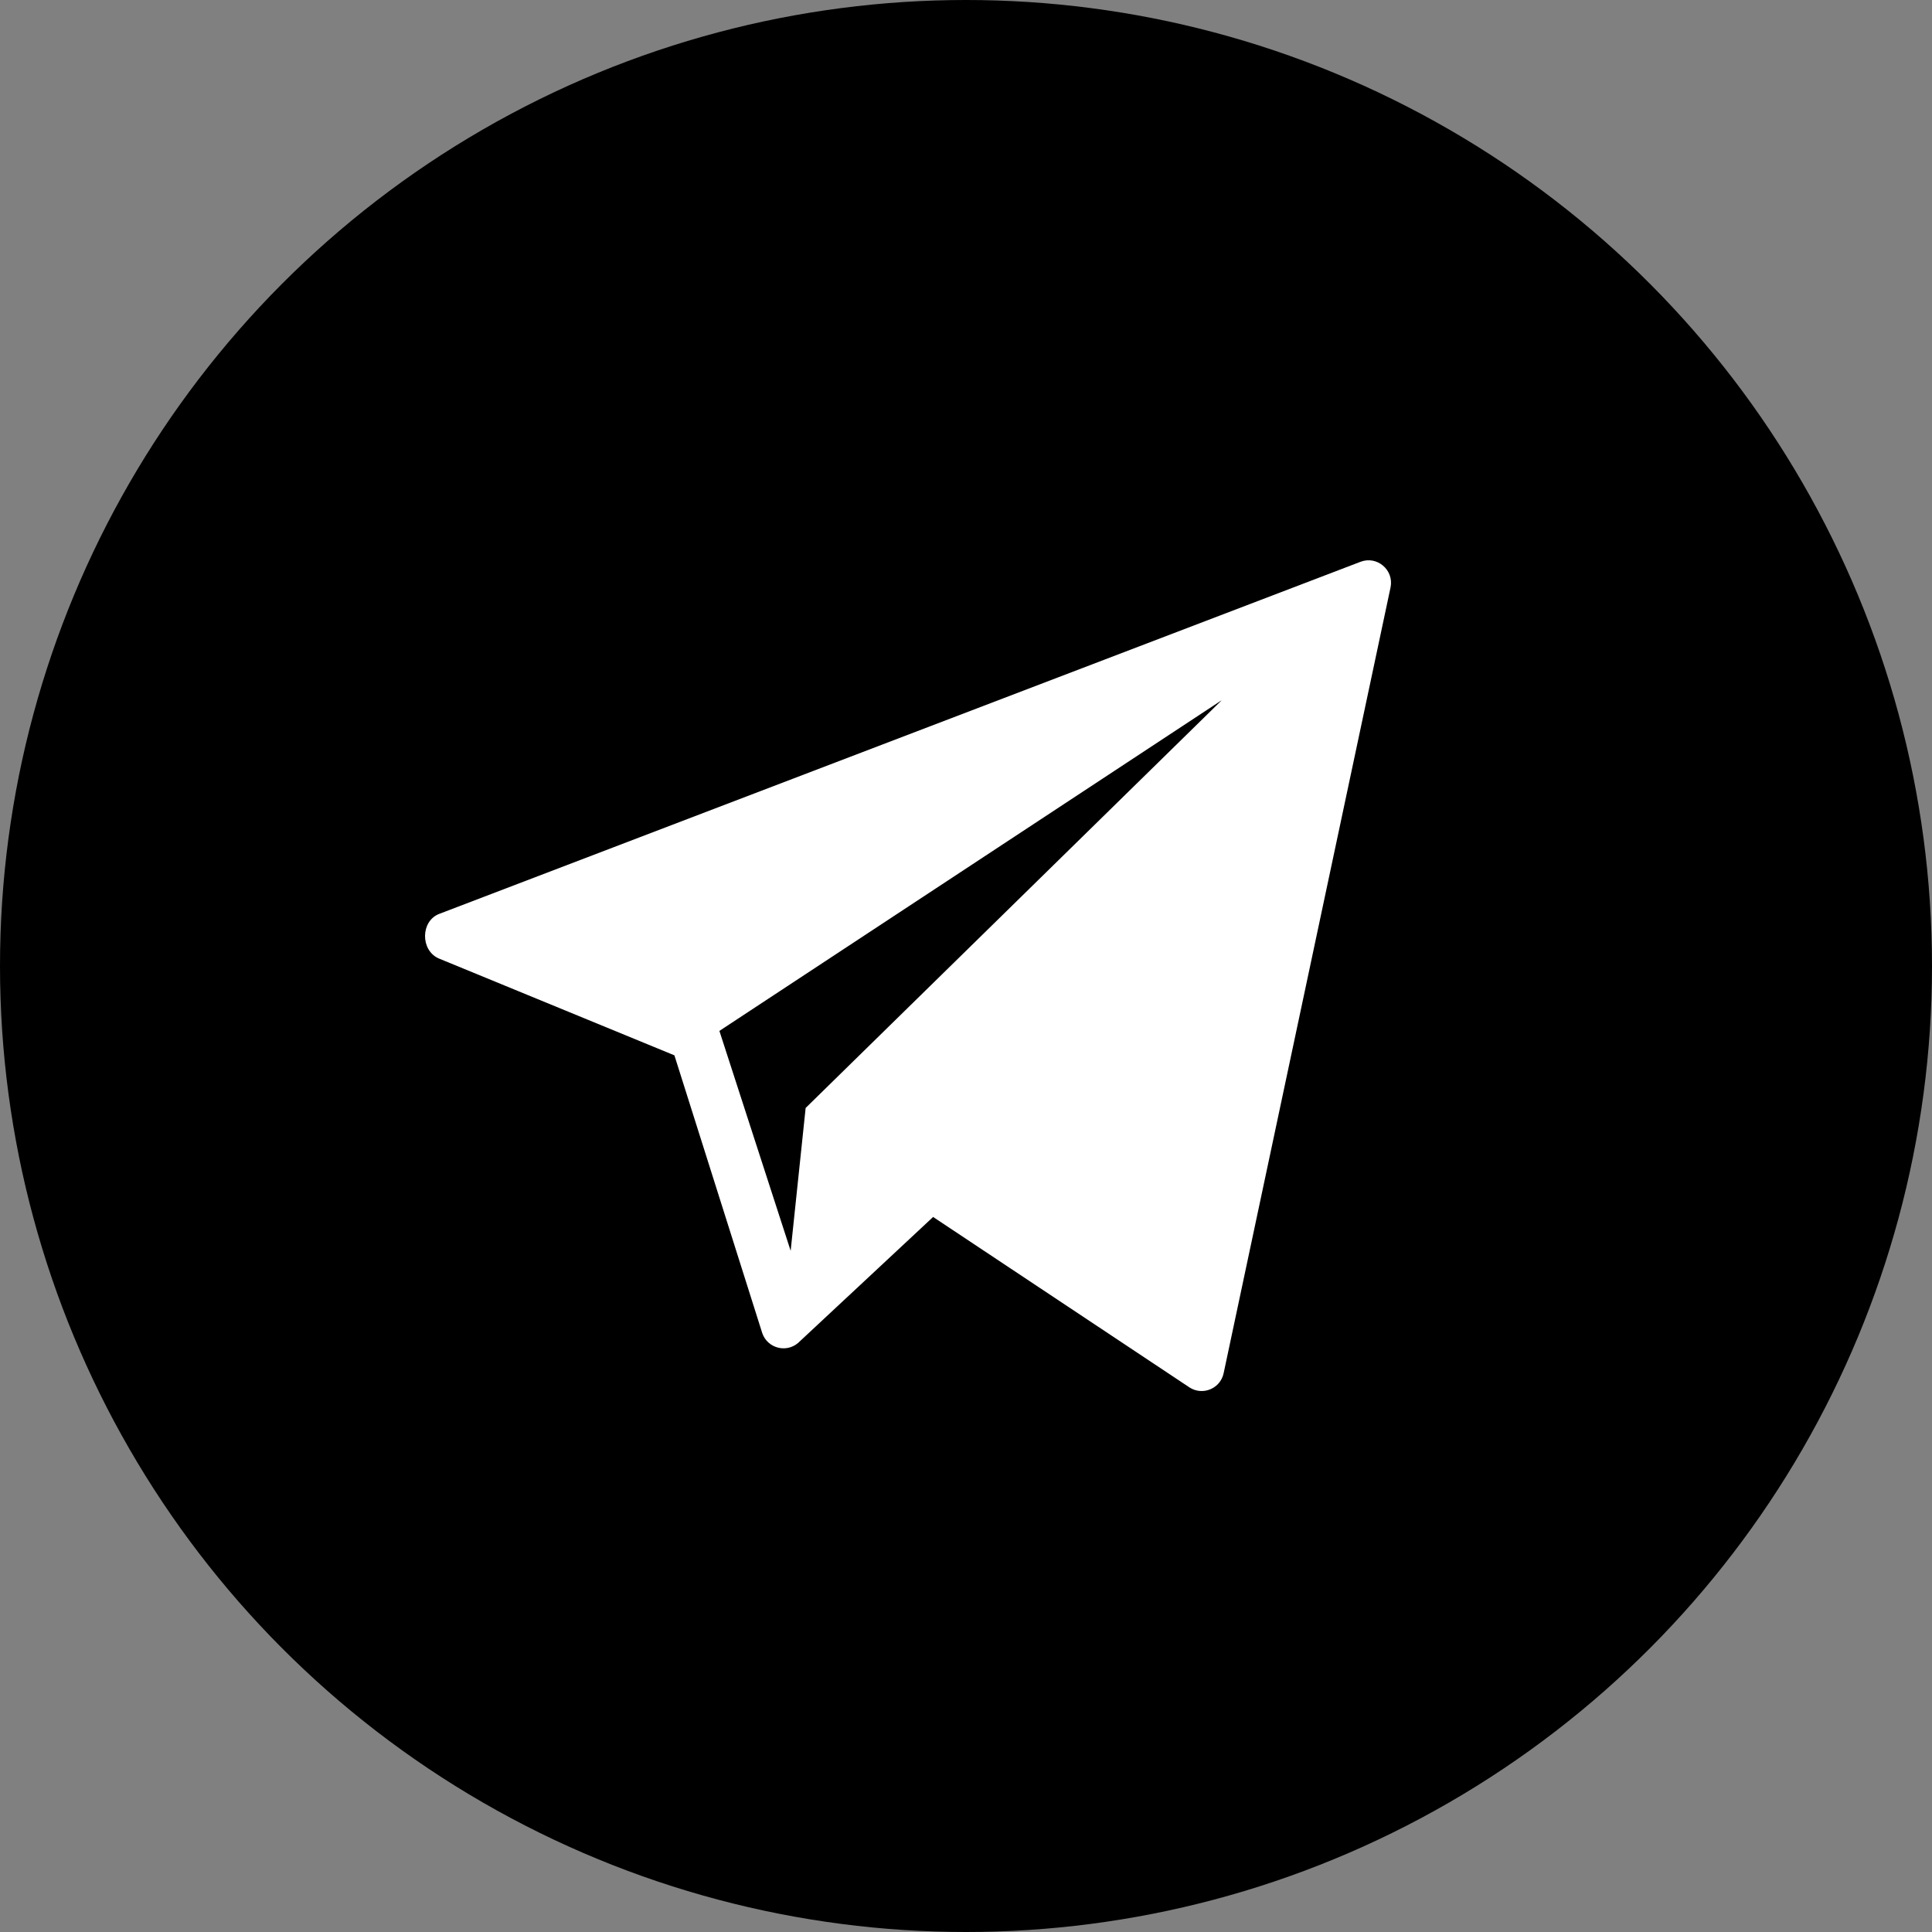 <?xml version="1.0" encoding="UTF-8"?> <svg xmlns="http://www.w3.org/2000/svg" width="100" height="100" viewBox="0 0 100 100" fill="none"><rect x="0" y="0" width="100" height="100" fill="#808080" stroke="none"/> <circle cx="50" cy="50" r="50" fill="black"></circle> <g clip-path="url(#clip0_903_18)"> <path d="M70.413 29.081L22.73 47.304C21.77 47.678 21.756 49.173 22.693 49.602L34.907 54.624L39.456 69.007C39.727 69.782 40.69 70.042 41.312 69.508L48.298 62.99L61.58 71.821C62.269 72.254 63.177 71.863 63.338 71.065L71.975 30.402C72.159 29.497 71.271 28.747 70.413 29.081ZM41.7 57.348L40.924 64.742L37.236 53.36L63.242 36.239L41.7 57.348Z" fill="white"></path> </g> <defs> <clipPath id="clip0_903_18"> <rect width="50" height="43" fill="white" transform="translate(22 29)"></rect> </clipPath> </defs> </svg> 